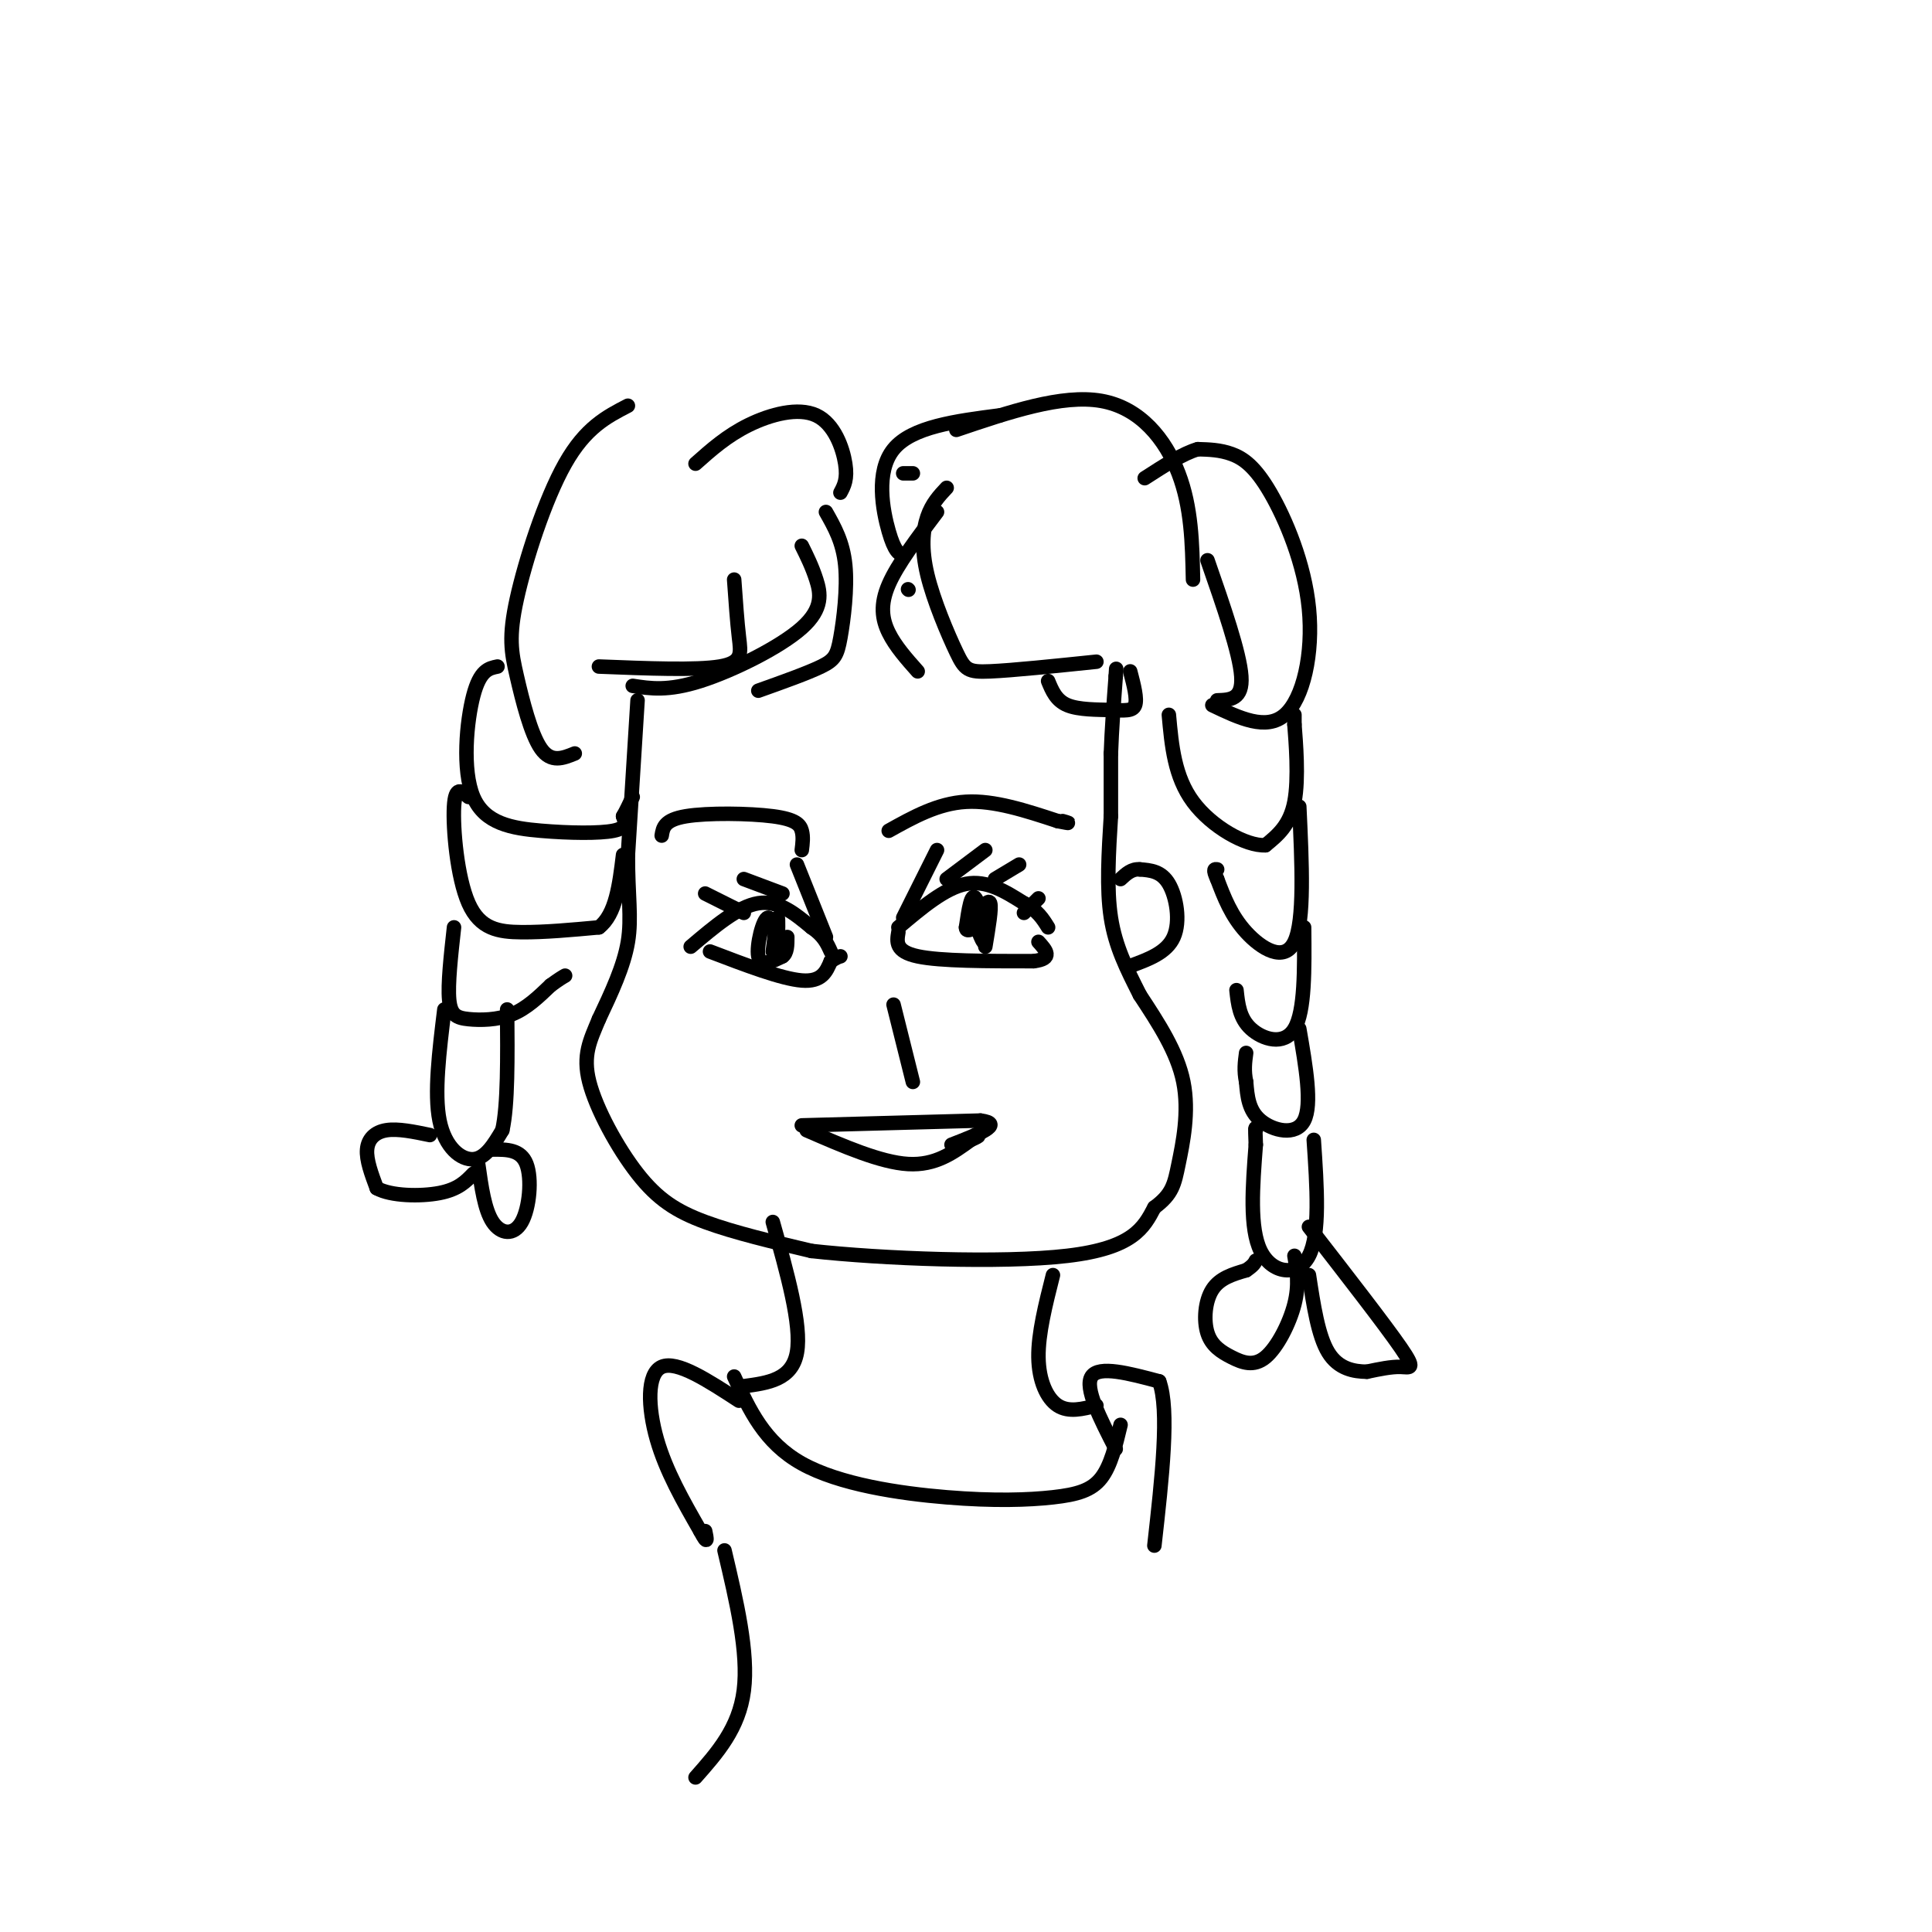 <svg viewBox='0 0 400 400' version='1.1' xmlns='http://www.w3.org/2000/svg' xmlns:xlink='http://www.w3.org/1999/xlink'><g fill='none' stroke='#000000' stroke-width='3' stroke-linecap='round' stroke-linejoin='round'><path d='M132,145c0.000,0.000 -2.000,32.000 -2,32'/><path d='M130,177c-0.044,8.267 0.844,12.933 0,18c-0.844,5.067 -3.422,10.533 -6,16'/><path d='M124,211c-1.834,4.408 -3.419,7.429 -2,13c1.419,5.571 5.844,13.692 10,19c4.156,5.308 8.045,7.802 14,10c5.955,2.198 13.978,4.099 22,6'/><path d='M168,259c14.400,1.600 39.400,2.600 53,1c13.600,-1.600 15.800,-5.800 18,-10'/><path d='M239,250c3.750,-2.786 4.125,-4.750 5,-9c0.875,-4.250 2.250,-10.786 1,-17c-1.250,-6.214 -5.125,-12.107 -9,-18'/><path d='M236,206c-2.733,-5.422 -5.067,-9.978 -6,-16c-0.933,-6.022 -0.467,-13.511 0,-21'/><path d='M230,169c0.000,-5.667 0.000,-9.333 0,-13'/><path d='M230,156c0.167,-4.833 0.583,-10.417 1,-16'/><path d='M231,140c0.167,-2.667 0.083,-1.333 0,0'/><path d='M188,122c0.000,0.000 0.100,0.100 0.1,0.1'/><path d='M194,106c-4.089,5.400 -8.178,10.800 -10,15c-1.822,4.200 -1.378,7.200 0,10c1.378,2.800 3.689,5.400 6,8'/><path d='M196,101c-1.530,1.627 -3.059,3.254 -4,6c-0.941,2.746 -1.293,6.612 0,12c1.293,5.388 4.233,12.297 6,16c1.767,3.703 2.362,4.201 7,4c4.638,-0.201 13.319,-1.100 22,-2'/><path d='M217,141c0.827,2.012 1.655,4.024 4,5c2.345,0.976 6.208,0.917 9,1c2.792,0.083 4.512,0.310 5,-1c0.488,-1.310 -0.256,-4.155 -1,-7'/><path d='M171,106c1.762,3.101 3.524,6.202 4,11c0.476,4.798 -0.333,11.292 -1,15c-0.667,3.708 -1.190,4.631 -4,6c-2.810,1.369 -7.905,3.185 -13,5'/><path d='M166,113c1.065,2.149 2.131,4.298 3,7c0.869,2.702 1.542,5.958 -3,10c-4.542,4.042 -14.298,8.869 -21,11c-6.702,2.131 -10.351,1.565 -14,1'/><path d='M152,120c0.311,4.400 0.622,8.800 1,12c0.378,3.200 0.822,5.200 -4,6c-4.822,0.800 -14.911,0.400 -25,0'/><path d='M189,98c0.000,0.000 -2.000,0.000 -2,0'/><path d='M187,115c-0.889,-0.378 -1.778,-0.756 -3,-5c-1.222,-4.244 -2.778,-12.356 1,-17c3.778,-4.644 12.889,-5.822 22,-7'/><path d='M198,89c10.956,-3.711 21.911,-7.422 30,-6c8.089,1.422 13.311,7.978 16,15c2.689,7.022 2.844,14.511 3,22'/><path d='M250,116c3.333,9.583 6.667,19.167 7,24c0.333,4.833 -2.333,4.917 -5,5'/><path d='M251,146c5.584,2.671 11.167,5.343 15,2c3.833,-3.343 5.914,-12.700 5,-22c-0.914,-9.300 -4.823,-18.542 -8,-24c-3.177,-5.458 -5.622,-7.131 -8,-8c-2.378,-0.869 -4.689,-0.935 -7,-1'/><path d='M248,93c-3.000,0.833 -7.000,3.417 -11,6'/><path d='M174,102c0.750,-1.393 1.500,-2.786 1,-6c-0.500,-3.214 -2.250,-8.250 -6,-10c-3.750,-1.750 -9.500,-0.214 -14,2c-4.500,2.214 -7.750,5.107 -11,8'/><path d='M130,84c-4.391,2.268 -8.781,4.536 -13,12c-4.219,7.464 -8.265,20.124 -10,28c-1.735,7.876 -1.159,10.967 0,16c1.159,5.033 2.903,12.010 5,15c2.097,2.990 4.549,1.995 7,1'/><path d='M268,148c0.000,0.000 0.000,2.000 0,2'/><path d='M268,150c0.267,3.467 0.933,11.133 0,16c-0.933,4.867 -3.467,6.933 -6,9'/><path d='M262,175c-4.044,0.200 -11.156,-3.800 -15,-9c-3.844,-5.200 -4.422,-11.600 -5,-18'/><path d='M269,167c0.556,11.800 1.111,23.600 -1,28c-2.111,4.400 -6.889,1.400 -10,-2c-3.111,-3.400 -4.556,-7.200 -6,-11'/><path d='M252,182c-1.000,-2.167 -0.500,-2.083 0,-2'/><path d='M270,192c0.089,8.689 0.178,17.378 -2,21c-2.178,3.622 -6.622,2.178 -9,0c-2.378,-2.178 -2.689,-5.089 -3,-8'/><path d='M269,213c1.356,7.844 2.711,15.689 1,19c-1.711,3.311 -6.489,2.089 -9,0c-2.511,-2.089 -2.756,-5.044 -3,-8'/><path d='M258,224c-0.500,-2.333 -0.250,-4.167 0,-6'/><path d='M272,236c0.667,9.756 1.333,19.511 -1,24c-2.333,4.489 -7.667,3.711 -10,-1c-2.333,-4.711 -1.667,-13.356 -1,-22'/><path d='M260,237c-0.167,-4.167 -0.083,-3.583 0,-3'/><path d='M271,254c7.867,10.133 15.733,20.267 19,25c3.267,4.733 1.933,4.067 0,4c-1.933,-0.067 -4.467,0.467 -7,1'/><path d='M283,284c-2.689,-0.022 -5.911,-0.578 -8,-4c-2.089,-3.422 -3.044,-9.711 -4,-16'/><path d='M268,260c0.507,3.004 1.014,6.008 0,10c-1.014,3.992 -3.548,8.973 -6,11c-2.452,2.027 -4.822,1.100 -7,0c-2.178,-1.100 -4.163,-2.373 -5,-5c-0.837,-2.627 -0.525,-6.608 1,-9c1.525,-2.392 4.262,-3.196 7,-4'/><path d='M258,263c1.500,-1.000 1.750,-1.500 2,-2'/><path d='M103,138c-1.805,0.365 -3.611,0.730 -5,6c-1.389,5.270 -2.362,15.443 0,21c2.362,5.557 8.059,6.496 14,7c5.941,0.504 12.126,0.573 15,0c2.874,-0.573 2.437,-1.786 2,-3'/><path d='M129,169c0.667,-1.167 1.333,-2.583 2,-4'/><path d='M97,165c-1.375,-1.232 -2.750,-2.464 -3,2c-0.250,4.464 0.625,14.625 3,20c2.375,5.375 6.250,5.964 11,6c4.750,0.036 10.375,-0.482 16,-1'/><path d='M124,192c3.500,-2.667 4.250,-8.833 5,-15'/><path d='M94,192c-0.655,5.893 -1.310,11.786 -1,15c0.310,3.214 1.583,3.750 4,4c2.417,0.250 5.976,0.214 9,-1c3.024,-1.214 5.512,-3.607 8,-6'/><path d='M114,204c1.833,-1.333 2.417,-1.667 3,-2'/><path d='M92,209c-1.067,8.689 -2.133,17.378 -1,23c1.133,5.622 4.467,8.178 7,8c2.533,-0.178 4.267,-3.089 6,-6'/><path d='M104,234c1.167,-5.167 1.083,-15.083 1,-25'/><path d='M89,235c-3.311,-0.689 -6.622,-1.378 -9,-1c-2.378,0.378 -3.822,1.822 -4,4c-0.178,2.178 0.911,5.089 2,8'/><path d='M78,246c2.889,1.644 9.111,1.756 13,1c3.889,-0.756 5.444,-2.378 7,-4'/><path d='M99,241c0.661,4.732 1.321,9.464 3,12c1.679,2.536 4.375,2.875 6,0c1.625,-2.875 2.179,-8.964 1,-12c-1.179,-3.036 -4.089,-3.018 -7,-3'/><path d='M186,192c4.833,-4.083 9.667,-8.167 14,-9c4.333,-0.833 8.167,1.583 12,4'/><path d='M212,187c2.833,1.500 3.917,3.250 5,5'/><path d='M186,193c-0.333,2.000 -0.667,4.000 4,5c4.667,1.000 14.333,1.000 24,1'/><path d='M214,199c4.167,-0.500 2.583,-2.250 1,-4'/><path d='M234,200c3.778,-1.378 7.556,-2.756 9,-6c1.444,-3.244 0.556,-8.356 -1,-11c-1.556,-2.644 -3.778,-2.822 -6,-3'/><path d='M236,180c-1.667,-0.167 -2.833,0.917 -4,2'/><path d='M143,196c4.917,-4.167 9.833,-8.333 14,-9c4.167,-0.667 7.583,2.167 11,5'/><path d='M168,192c2.500,1.667 3.250,3.333 4,5'/><path d='M147,197c7.417,2.833 14.833,5.667 19,6c4.167,0.333 5.083,-1.833 6,-4'/><path d='M172,199c1.333,-0.833 1.667,-0.917 2,-1'/><path d='M204,196c0.667,-4.000 1.333,-8.000 1,-9c-0.333,-1.000 -1.667,1.000 -3,3'/><path d='M202,190c0.083,2.202 1.792,6.208 2,5c0.208,-1.208 -1.083,-7.631 -2,-9c-0.917,-1.369 -1.458,2.315 -2,6'/><path d='M200,192c0.000,1.000 1.000,0.500 2,0'/><path d='M187,190c0.000,0.000 7.000,-14.000 7,-14'/><path d='M196,182c0.000,0.000 8.000,-6.000 8,-6'/><path d='M206,182c0.000,0.000 5.000,-3.000 5,-3'/><path d='M212,189c0.000,0.000 3.000,-3.000 3,-3'/><path d='M171,194c0.000,0.000 -6.000,-15.000 -6,-15'/><path d='M162,185c0.000,0.000 -8.000,-3.000 -8,-3'/><path d='M154,189c0.000,0.000 -8.000,-4.000 -8,-4'/><path d='M160,197c0.417,-3.417 0.833,-6.833 1,-7c0.167,-0.167 0.083,2.917 0,6'/><path d='M161,196c-0.274,-0.905 -0.958,-6.167 -2,-6c-1.042,0.167 -2.440,5.762 -2,8c0.440,2.238 2.720,1.119 5,0'/><path d='M162,198c1.000,-0.667 1.000,-2.333 1,-4'/><path d='M185,208c0.000,0.000 4.000,16.000 4,16'/><path d='M167,234c7.667,3.333 15.333,6.667 21,7c5.667,0.333 9.333,-2.333 13,-5'/><path d='M201,236c2.333,-1.000 1.667,-1.000 1,-1'/><path d='M166,233c0.000,0.000 37.000,-1.000 37,-1'/><path d='M203,232c5.167,0.667 -0.417,2.833 -6,5'/><path d='M184,172c5.083,-2.833 10.167,-5.667 16,-6c5.833,-0.333 12.417,1.833 19,4'/><path d='M219,170c3.333,0.667 2.167,0.333 1,0'/><path d='M166,176c0.173,-1.375 0.345,-2.750 0,-4c-0.345,-1.250 -1.208,-2.375 -6,-3c-4.792,-0.625 -13.512,-0.750 -18,0c-4.488,0.750 -4.744,2.375 -5,4'/><path d='M218,264c-1.533,6.067 -3.067,12.133 -3,17c0.067,4.867 1.733,8.533 4,10c2.267,1.467 5.133,0.733 8,0'/><path d='M160,253c3.000,10.667 6.000,21.333 5,27c-1.000,5.667 -6.000,6.333 -11,7'/><path d='M152,285c3.113,6.829 6.226,13.659 14,18c7.774,4.341 20.207,6.195 30,7c9.793,0.805 16.944,0.563 22,0c5.056,-0.563 8.016,-1.447 10,-4c1.984,-2.553 2.992,-6.777 4,-11'/><path d='M231,300c-3.250,-6.333 -6.500,-12.667 -5,-15c1.500,-2.333 7.750,-0.667 14,1'/><path d='M240,286c2.167,5.833 0.583,19.917 -1,34'/><path d='M153,290c-6.444,-4.200 -12.889,-8.400 -16,-7c-3.111,1.400 -2.889,8.400 -1,15c1.889,6.600 5.444,12.800 9,19'/><path d='M145,317c1.667,3.167 1.333,1.583 1,0'/><path d='M150,321c2.500,10.583 5.000,21.167 4,29c-1.000,7.833 -5.500,12.917 -10,18'/></g>
</svg>